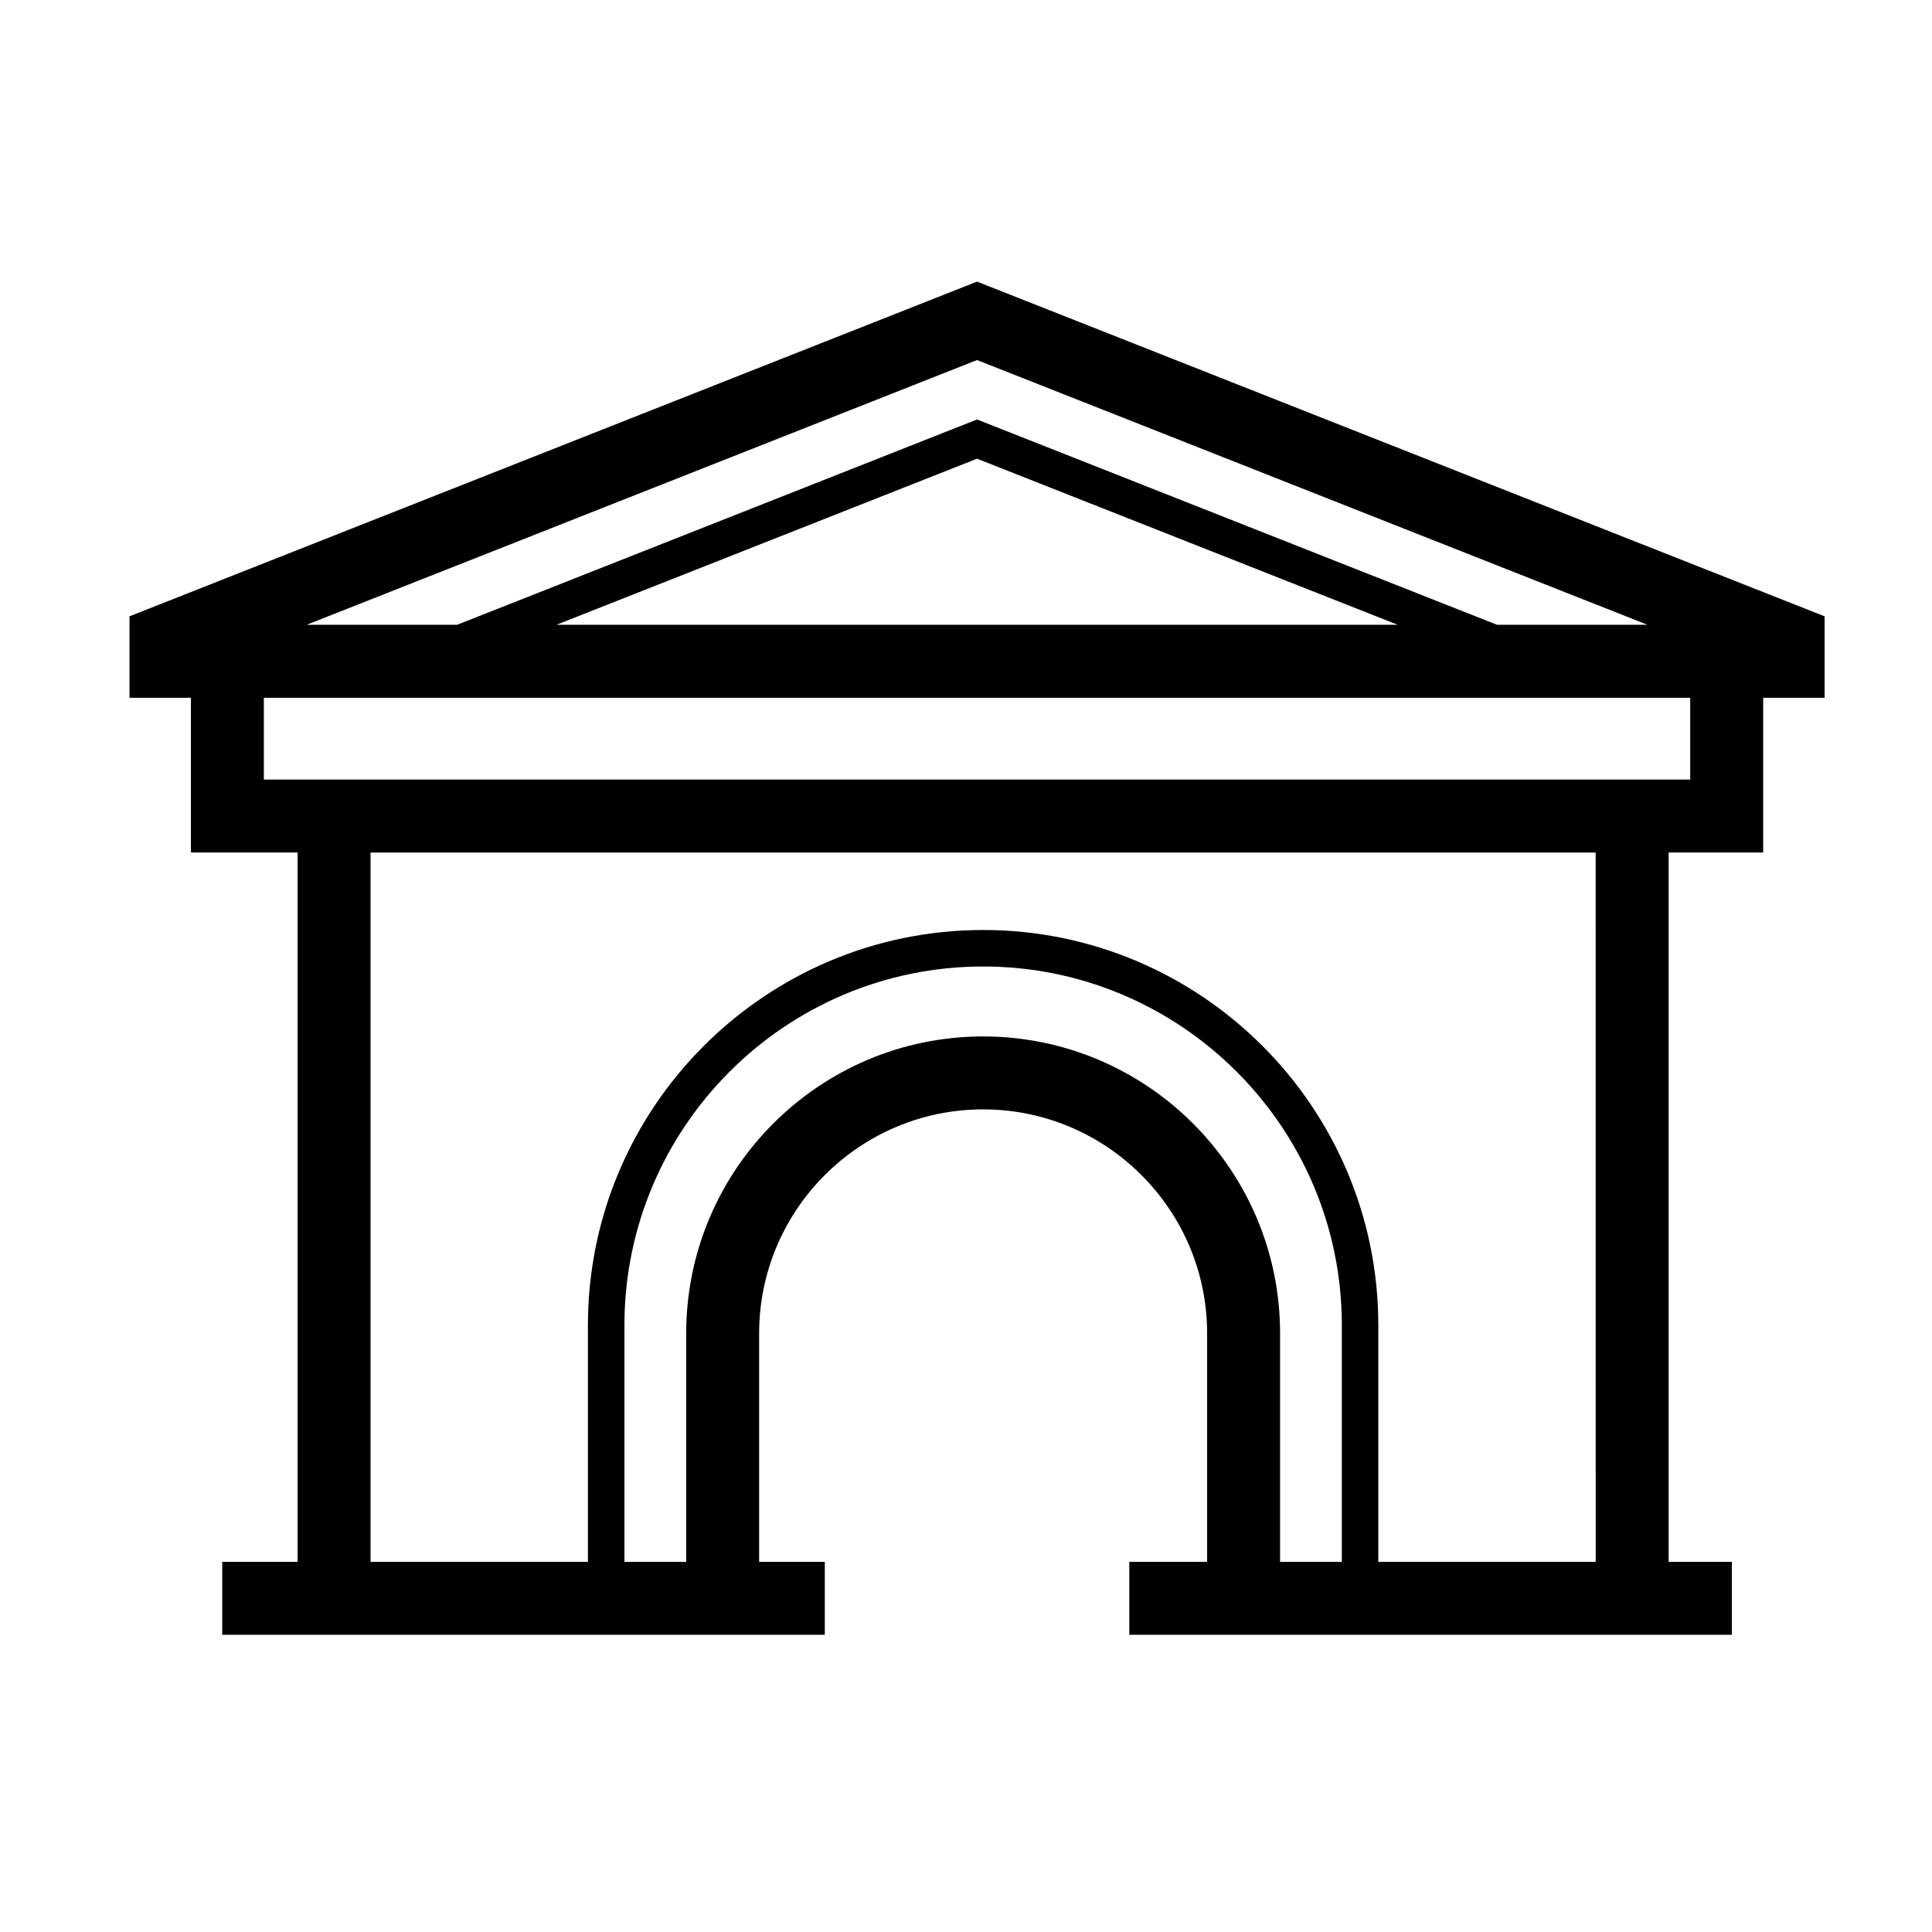 <?xml version="1.0" encoding="UTF-8"?>
<!-- Uploaded to: ICON Repo, www.svgrepo.com, Generator: ICON Repo Mixer Tools -->
<svg fill="#000000" width="800px" height="800px" version="1.1" viewBox="144 144 512 512" xmlns="http://www.w3.org/2000/svg">
 <path d="m402.93 218.63-224.61 88.699v21.59h16.27v41.004h28.281v187.98h-19.98v19.336h159.69v-19.336h-17.402v-60.551c0-32.727 26.633-59.355 59.359-59.355 32.73 0 59.359 26.629 59.359 59.355v60.551h-20.621v19.336h159.69v-19.336h-16.758v-187.98h25.055v-41.004h16.273v-21.59zm0 20.785 177.68 70.164h-39.875l-137.8-54.414-137.8 54.414h-39.879zm111.48 70.164h-222.96l111.48-44.02zm-14.812 248.33h-16.363v-60.551c0-43.391-35.301-78.691-78.695-78.691-43.387 0-78.691 35.301-78.691 78.691v60.551h-16.367v-62.719c0-52.414 42.641-95.059 95.059-95.059s95.059 42.645 95.059 95.059zm67.277 0h-57.609v-62.719c0-57.746-46.98-104.73-104.73-104.73-57.746 0-104.73 46.98-104.73 104.73v62.719h-57.609v-187.98h324.67zm-352.95-228.99h378v21.672h-378z" fill-rule="evenodd"/>
</svg>